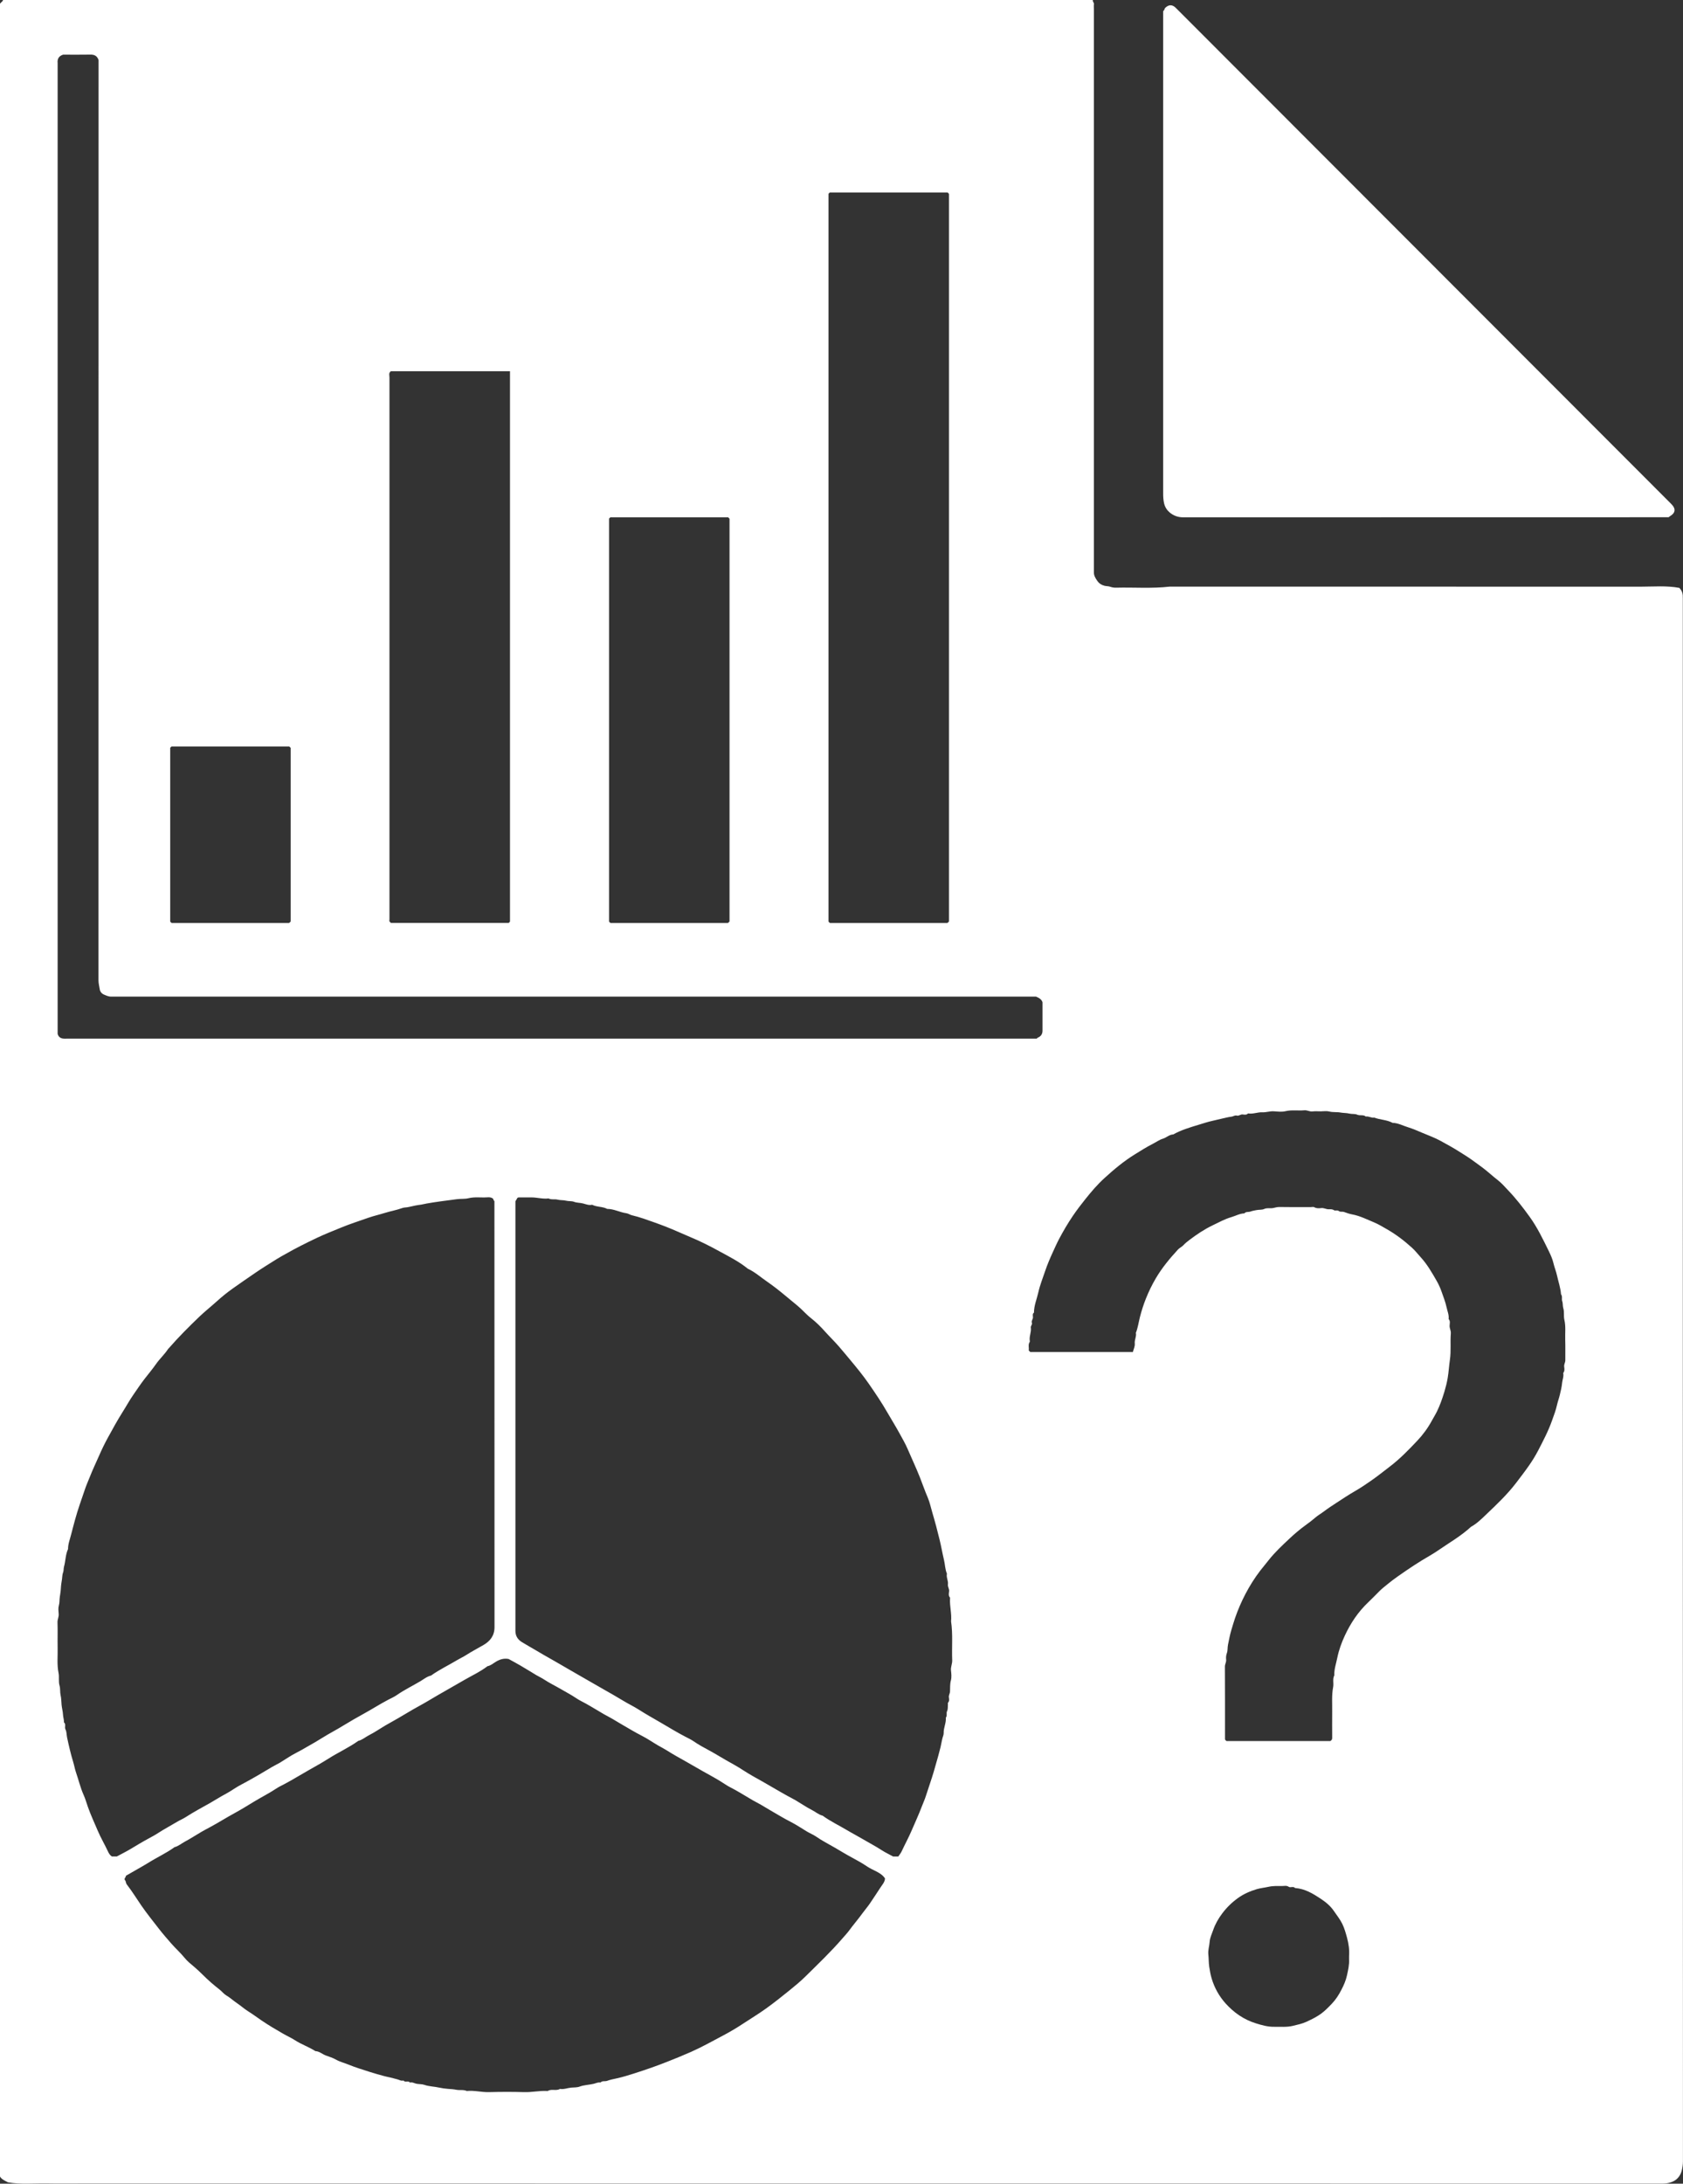 <?xml version="1.0" encoding="UTF-8"?>
<svg id="Layer_1" data-name="Layer 1" xmlns="http://www.w3.org/2000/svg" viewBox="0 0 384.85 499">
  <rect x="0" y="0" width="384.85" height="499" fill="#333333" stroke="none"/>
  <defs>
    <style>
      .cls-1 {
        fill: #fff;
        stroke-width: 0px;
      }
    </style>
  </defs>
  <path class="cls-1" d="m.7,0h249.2c-.11.38.31.6.25.98-.06.35-.01.72-.01,1.08v128.04c0,.2.01.4,0,.6-.05.81.38,1.46.8,2.07.36.53.89.89,1.59,1.08.46.12.93.08,1.34.23.45.16.89.22,1.35.21,4.09-.1,8.18.23,12.26-.24,35.93,0,71.86,0,107.79.01,2.92,0,5.86-.27,8.76.28.25.29.45.56.6.95.2.52.18.99.18,1.48,0,119.03,0,238.07.03,357.1,0,.75-.11,1.48-.29,2.18-.26,1.03-.93,1.93-1.87,2.39-.72.35-1.54.54-2.42.54-117.24-.02-234.48-.02-351.71-.02h-9c-2.96,0-5.92.04-8.88-.01-2.97-.05-5.94.26-8.86-.26-.69-.37-1.42-.66-1.81-1.32V.84c.23-.32.6-.47.7-.84Zm25.97,424.25c1.14-.61,2.24-1.16,3.29-1.79,1.31-.78,2.62-1.58,3.97-2.31.75-.41,1.52-.81,2.23-1.28,1.38-.9,2.84-1.66,4.25-2.51.66-.41,1.4-.7,2.05-1.12,1.85-1.2,3.8-2.22,5.71-3.31,1.13-.64,2.23-1.36,3.39-1.97,1.29-.68,2.46-1.59,3.76-2.24.83-.42,1.63-.89,2.44-1.34,1.47-.81,2.9-1.7,4.35-2.55.64-.38,1.32-.69,1.96-1.07,1.25-.75,2.45-1.61,3.75-2.26.83-.41,1.63-.89,2.43-1.35,1.17-.66,2.34-1.33,3.48-2.05,1.61-1.01,3.31-1.87,4.93-2.88,1.49-.92,3.02-1.78,4.55-2.63,1.86-1.02,3.65-2.17,5.53-3.16.66-.34,1.35-.64,1.96-1.06,1.72-1.2,3.61-2.11,5.41-3.18.79-.47,1.52-1.09,2.45-1.3,1.92-1.37,4.06-2.38,6.07-3.59.64-.38,1.33-.69,1.95-1.09,1.29-.83,2.65-1.53,3.97-2.3,1.53-.89,2.53-2.13,2.53-4.09-.02-32.06-.02-64.12-.02-96.19v-1.19c-.28-.11-.17-.43-.36-.55-.4-.33-.87-.31-1.33-.28-1.41.09-2.81-.15-4.23.2-.85.21-1.76.1-2.66.22-1.25.18-2.51.32-3.76.5-1.06.15-2.11.3-3.16.49-.41.07-.81.18-1.22.25-.45.07-.9.11-1.35.21-.51.12-1.06.22-1.56.34-.49.12-.99.07-1.45.24-1.3.47-2.66.7-3.98,1.11-1.24.39-2.52.67-3.75,1.1-2.09.74-4.21,1.41-6.27,2.26-1.85.76-3.71,1.49-5.51,2.34-2.38,1.13-4.74,2.3-7.03,3.61-.67.38-1.38.75-2.03,1.16-1.69,1.06-3.39,2.1-5.04,3.23-1.72,1.17-3.42,2.35-5.12,3.55-1.29.91-2.52,1.91-3.69,2.97-1.31,1.18-2.69,2.27-3.96,3.48-2.41,2.31-4.77,4.67-6.97,7.19-.05.06-.12.11-.17.17-.82,1.27-1.95,2.27-2.81,3.51-.79,1.13-1.68,2.19-2.53,3.28-.94,1.2-1.77,2.47-2.64,3.72-.89,1.28-1.65,2.68-2.49,4-1.18,1.87-2.23,3.8-3.29,5.73-.75,1.36-1.43,2.76-2.05,4.19-.69,1.59-1.46,3.16-2.09,4.78-.38.96-.81,1.91-1.14,2.89-.78,2.32-1.63,4.62-2.27,6.99-.29,1.08-.59,2.16-.86,3.24-.27,1.13-.74,2.23-.73,3.42-.6,1.28-.55,2.72-.93,4.05-.12.43-.03.89-.22,1.35-.18.43-.15.97-.23,1.45-.1.68-.23,1.37-.26,2.06-.03.7-.15,1.38-.25,2.06-.1.64-.02,1.29-.22,1.95-.17.59-.08,1.27-.03,1.91.06.68-.3,1.26-.27,1.94.07,1.92-.01,3.84.03,5.76.05,1.93-.19,3.86.21,5.79.19.94-.06,1.93.23,2.91.2.68.07,1.44.24,2.18.17.7.15,1.45.22,2.18.07.77.3,1.51.33,2.3.02.56.26,1.12.2,1.7.56.44.07,1.1.37,1.65.27.5.23,1.18.35,1.77.19.92.4,1.83.62,2.75.23.98.5,1.95.79,2.91.24.78.37,1.6.64,2.38.28.81.52,1.63.77,2.44.28.92.58,1.83.98,2.72.39.86.65,1.81.97,2.72.65,1.85,1.49,3.63,2.25,5.43.69,1.63,1.61,3.17,2.36,4.79.19.41.44.82.87,1.1h1.09Zm178.73,0c.26-.39.59-.77.79-1.21.73-1.58,1.57-3.1,2.26-4.71.79-1.84,1.63-3.65,2.34-5.52.3-.8.67-1.57.92-2.38.59-1.88,1.27-3.72,1.82-5.61.35-1.21.7-2.43,1.04-3.65.18-.64.35-1.3.51-1.96.17-.69.26-1.4.45-2.09.1-.35.27-.72.26-1.09-.04-1.21.6-2.31.49-3.52.37-.44.07-1.03.27-1.45.26-.54.16-1.07.21-1.6.01-.12-.05-.29.01-.35.35-.37.27-.82.21-1.23-.07-.5.24-.88.26-1.34.04-.85-.03-1.69.2-2.55.19-.71.11-1.52.02-2.27-.09-.8.31-1.51.28-2.31-.12-2.97.18-5.95-.26-8.91.18-1.74-.34-3.45-.24-5.18,0-.08.04-.19,0-.24-.41-.44-.26-.99-.21-1.46.06-.58-.35-1.02-.27-1.59.11-.82-.42-1.59-.23-2.42-.43-1.02-.42-2.13-.68-3.19-.36-1.49-.61-3.02-.98-4.52-.51-2.11-1.06-4.19-1.68-6.27-.34-1.14-.58-2.34-1.04-3.41-.66-1.53-1.2-3.11-1.81-4.65-.87-2.21-1.89-4.34-2.82-6.52-.51-1.19-1.18-2.32-1.8-3.46-.89-1.64-1.89-3.22-2.82-4.84-1.29-2.26-2.75-4.4-4.22-6.53-1.33-1.92-2.82-3.74-4.32-5.53-.85-1.01-1.68-2.03-2.55-3.03-1.01-1.16-2.12-2.23-3.15-3.38-.99-1.11-2.06-2.17-3.25-3.1-1.08-.84-1.97-1.92-3.04-2.8-.93-.76-1.85-1.52-2.77-2.29-1.36-1.13-2.73-2.22-4.19-3.22-1.46-1-2.79-2.21-4.42-2.96-1.99-1.63-4.29-2.77-6.52-3.99-2.16-1.19-4.38-2.31-6.68-3.26-1.84-.77-3.65-1.62-5.51-2.34-.83-.32-1.66-.64-2.49-.93-1.75-.62-3.49-1.27-5.3-1.69-.43-.1-.82-.4-1.25-.46-1.5-.2-2.86-1-4.39-.99-1.08-.58-2.36-.39-3.45-.95-.72.18-1.41-.12-2.05-.29-.7-.19-1.42-.12-2.11-.39-.54-.21-1.2-.09-1.81-.25-.62-.16-1.29-.07-1.94-.24-.66-.17-1.4.07-2.05-.27-1.34.17-2.65-.25-3.98-.24-.96,0-1.92,0-2.88,0-.07,0-.14.05-.25.1-.13.23-.29.48-.47.79,0,32.68,0,65.43,0,98.17,0,1.13.52,1.96,1.46,2.55.98.61,2,1.16,2.99,1.75,1.38.82,2.77,1.63,4.17,2.41,1.27.71,2.51,1.46,3.77,2.18,1.33.75,2.65,1.53,3.98,2.29,1.29.74,2.58,1.49,3.87,2.22,1.49.85,2.99,1.69,4.46,2.59,1.14.7,2.37,1.27,3.49,1.99,1.67,1.07,3.41,2.03,5.12,3.03,1.83,1.07,3.64,2.18,5.53,3.16.66.34,1.34.66,1.95,1.08,1.14.79,2.36,1.44,3.58,2.1,1.28.69,2.51,1.46,3.77,2.18,1.33.75,2.68,1.48,3.97,2.33,1.44.94,2.95,1.76,4.45,2.6,1.85,1.04,3.66,2.15,5.52,3.17.68.38,1.38.72,2.06,1.12,1.22.72,2.4,1.54,3.66,2.18.83.42,1.54,1.07,2.46,1.3,1.76,1.28,3.73,2.21,5.59,3.32,1.15.69,2.35,1.3,3.49,1.98,1.48.88,3.01,1.66,4.45,2.6.81.53,1.7.93,2.59,1.43h1.17Zm-176.59,4.39c-.03.36-.51.68-.25.97.28.32.19.71.45,1.03,1.18,1.53,2.2,3.17,3.29,4.77,1.3,1.89,2.74,3.66,4.14,5.47.85,1.1,1.79,2.15,2.7,3.21.98,1.13,2.11,2.12,3.06,3.29.63.78,1.44,1.43,2.23,2.09,1.33,1.11,2.49,2.42,3.81,3.55.65.56,1.32,1.12,1.99,1.64.53.41.93.97,1.49,1.3.89.52,1.64,1.23,2.49,1.8.88.6,1.67,1.31,2.58,1.88,1.06.66,2.06,1.41,3.09,2.11,1.58,1.07,3.23,2.04,4.88,2.99.87.5,1.8.91,2.64,1.45,1.5.98,3.22,1.55,4.72,2.52.9.03,1.56.68,2.35.98.79.3,1.63.54,2.36.96.92.52,1.93.76,2.89,1.15,1.57.65,3.21,1.13,4.83,1.66,1.09.36,2.21.65,3.32.96.45.13.98.22,1.44.33.49.12,1.01.27,1.5.39.47.11.92.45,1.45.28.37.55,1.11-.06,1.48.48.56-.17,1.05.2,1.57.28.57.09,1.18.05,1.7.23,1.12.39,2.3.38,3.44.64.61.14,1.28.22,1.93.28.65.05,1.29.08,1.95.21.78.16,1.63-.07,2.41.28,1.7-.17,3.36.3,5.06.26,2.68-.07,5.36-.08,8.04,0,1.78.06,3.53-.36,5.3-.26.04,0,.09.02.12,0,.87-.55,1.93.06,2.8-.48.87.16,1.69-.21,2.54-.29.64-.06,1.35-.01,1.93-.23,1.05-.39,2.15-.39,3.21-.64.5-.11,1.01-.41,1.57-.29.4-.47,1.01-.2,1.52-.39.68-.26,1.44-.4,2.17-.56,1.35-.3,2.67-.7,3.98-1.12,2.57-.82,5.13-1.7,7.64-2.7,1.82-.72,3.64-1.46,5.43-2.25,2.54-1.13,4.97-2.5,7.43-3.8,1.52-.81,3-1.68,4.43-2.63,1.76-1.16,3.57-2.25,5.28-3.48,1.84-1.32,3.6-2.73,5.36-4.15,1.24-1,2.48-2.03,3.62-3.15,2.89-2.85,5.83-5.65,8.49-8.73.48-.56,1-1.1,1.44-1.69,1.02-1.39,2.15-2.69,3.16-4.09.56-.77,1.2-1.49,1.73-2.29.77-1.16,1.56-2.32,2.31-3.49.43-.67,1.05-1.3,1.07-2.13-.52-.78-1.24-1.21-2-1.6-.69-.35-1.42-.68-2.06-1.11-1.15-.78-2.36-1.44-3.58-2.1-1.28-.69-2.52-1.45-3.77-2.18-1.45-.85-2.96-1.6-4.35-2.57-.64-.44-1.38-.73-2.05-1.13-1.22-.72-2.4-1.54-3.66-2.18-.83-.42-1.64-.88-2.44-1.34-1.45-.84-2.91-1.69-4.35-2.56-.63-.38-1.32-.7-1.95-1.07-1.39-.81-2.75-1.66-4.16-2.44-.72-.4-1.46-.74-2.14-1.2-1.71-1.15-3.53-2.1-5.32-3.11-1.23-.69-2.45-1.42-3.68-2.11-1.5-.84-3-1.67-4.45-2.59-.63-.4-1.3-.73-1.94-1.1-1.23-.72-2.4-1.54-3.66-2.18-.83-.42-1.64-.88-2.44-1.34-1.45-.84-2.91-1.69-4.35-2.56-.63-.38-1.32-.7-1.95-1.07-1.39-.81-2.75-1.66-4.16-2.44-.72-.4-1.47-.74-2.14-1.2-1.15-.78-2.38-1.41-3.57-2.11-1.25-.73-2.57-1.36-3.78-2.16-.57-.38-1.18-.65-1.76-.99-1.22-.73-2.42-1.48-3.65-2.2-.9-.53-1.82-1.01-2.7-1.5-1.1-.21-2.05.09-2.97.66-.59.37-1.15.85-1.87.99-1.61,1.24-3.46,2.09-5.2,3.09-1.29.74-2.58,1.49-3.87,2.22-1.49.85-2.99,1.7-4.46,2.59-1.14.69-2.34,1.31-3.5,1.98-1.49.85-2.94,1.77-4.45,2.6-.65.36-1.3.72-1.94,1.1-1.22.73-2.4,1.54-3.66,2.18-.83.42-1.53,1.08-2.46,1.3-2.16,1.55-4.6,2.64-6.84,4.07-1.45.92-2.96,1.76-4.45,2.6-1.85,1.04-3.65,2.17-5.52,3.16-.66.35-1.35.66-1.95,1.07-1.66,1.1-3.43,1.98-5.12,3.01-1.47.9-2.94,1.8-4.44,2.62-1.87,1.01-3.66,2.16-5.53,3.16-.69.37-1.38.73-2.05,1.12-1.26.74-2.48,1.54-3.76,2.22-.79.42-1.47,1.04-2.36,1.26-1.88,1.37-4.01,2.32-5.97,3.56-.57.36-1.16.68-1.73,1.02-1.09.64-2.2,1.26-3.39,1.94Zm275.45-30.84c.4-.22.37-.54.37-.86,0-1.92-.03-3.84,0-5.76.03-1.89-.14-3.78.22-5.67.17-.87-.18-1.8.26-2.66-.05-1.39.42-2.69.69-4.03.36-1.77.97-3.44,1.72-5.06,1.33-2.86,3.06-5.45,5.37-7.63.87-.82,1.7-1.69,2.55-2.54.61-.61,1.3-1.13,1.96-1.67,1.34-1.11,2.8-2.09,4.24-3.08,1.11-.77,2.26-1.49,3.4-2.21,1.2-.75,2.47-1.42,3.64-2.22,2.59-1.8,5.35-3.35,7.69-5.51,1.33-.73,2.42-1.81,3.49-2.83,2.36-2.26,4.76-4.51,6.77-7.13,1.02-1.34,2.05-2.67,3.01-4.05.75-1.07,1.44-2.19,2.05-3.35,1.18-2.27,2.37-4.53,3.22-6.95.41-1.15.86-2.3,1.12-3.5.18-.8.47-1.57.66-2.37.21-.88.43-1.77.51-2.66.07-.77.43-1.51.26-2.3.35-.44.29-.97.22-1.46-.07-.54.27-.96.26-1.46-.01-1.56.03-3.12-.02-4.68-.05-1.53.16-3.06-.2-4.59-.2-.85.03-1.77-.25-2.66-.15-.49-.05-1.05-.24-1.58-.17-.49.11-1.09-.27-1.57-.11-1.47-.61-2.87-.92-4.3-.21-.96-.59-1.85-.81-2.8-.22-.96-.64-1.89-1.08-2.79-1.32-2.68-2.59-5.36-4.36-7.81-1.52-2.11-3.09-4.14-4.88-6.01-.78-.81-1.51-1.68-2.39-2.36-1.19-.91-2.28-1.95-3.48-2.85-.82-.62-1.67-1.21-2.5-1.82-.91-.66-1.88-1.23-2.83-1.84-1.39-.89-2.84-1.67-4.27-2.46-1.28-.71-2.69-1.22-4.05-1.79-1.13-.47-2.25-.98-3.4-1.33-1.17-.35-2.28-.99-3.55-1.01-1.3-.72-2.83-.67-4.18-1.2-.67.13-1.27-.37-1.94-.24-.57-.5-1.32-.13-1.98-.43-.51-.24-1.19-.1-1.81-.25-.62-.16-1.29-.11-1.94-.23-.86-.17-1.77-.02-2.66-.25-.6-.15-1.27-.03-1.91-.03s-1.29-.05-1.92.02c-.64.07-1.19-.32-1.82-.26-1.44.13-2.89-.14-4.35.21-.83.2-1.75.08-2.63.02-.91-.06-1.78.27-2.66.23-1.07-.05-2.08.43-3.14.27-.04,0-.1-.02-.12,0-.35.37-.82.27-1.22.22-.49-.06-.86.4-1.34.26-.45-.13-.8.21-1.22.25-.71.07-1.4.28-2.09.42-.77.16-1.54.38-2.31.54-1.05.23-2.08.58-3.11.89-1.99.6-3.98,1.19-5.81,2.21-.91.03-1.54.73-2.36.97-.83.25-1.52.78-2.28,1.16-1.44.73-2.79,1.59-4.15,2.43-2.53,1.56-4.79,3.46-6.98,5.46-1.57,1.43-2.94,3.04-4.27,4.7-1.03,1.28-2.03,2.59-2.95,3.95-1.15,1.7-2.19,3.48-3.15,5.3-.5.95-.93,1.94-1.38,2.91-.65,1.42-1.26,2.84-1.76,4.32-.54,1.62-1.19,3.21-1.56,4.87-.34,1.54-1,3.02-1,4.64-.41.3-.22.73-.23,1.1,0,.43-.41.77-.25,1.22.15.42-.3.71-.24,1.1.16,1.03-.41,2-.24,3.02.01.08.03.18,0,.24-.45.65-.13,1.36-.24,1.97.16.16.24.24.35.35h23.47c.15-.64.5-1.25.43-1.95-.09-.84.43-1.59.25-2.42.46-1.15.62-2.38.92-3.57.37-1.45.82-2.87,1.37-4.24.63-1.58,1.37-3.12,2.24-4.6,1.43-2.44,3.21-4.58,5.11-6.64.36-.39.89-.6,1.26-1.01.38-.43.85-.78,1.31-1.14,1.69-1.28,3.43-2.45,5.34-3.37,1.4-.67,2.76-1.43,4.27-1.87,1-.29,1.93-.84,3-.86.35-.46.93-.25,1.38-.42.41-.16.95-.25,1.43-.34.57-.11,1.21-.02,1.69-.24.6-.27,1.15-.16,1.72-.18.58-.03,1.1-.29,1.7-.28,2.44.05,4.88.02,7.32.02.24,0,.53-.09.71.02.51.29,1.06.28,1.59.21.61-.09,1.12.27,1.7.27.41,0,.82-.07,1.24.21.29.2.74-.1,1.12.2.32.26.79.06,1.22.22.58.21,1.2.43,1.81.54,1.78.32,3.37,1.15,5.01,1.82,1.02.42,1.98,1.02,2.95,1.57,2.06,1.17,3.94,2.61,5.7,4.2.73.65,1.33,1.44,1.99,2.16,1.51,1.64,2.6,3.55,3.69,5.45.48.83.87,1.72,1.18,2.63.39,1.12.83,2.23,1.08,3.4.19.89.58,1.74.47,2.68.44.47.23,1.06.22,1.58,0,.59.33,1.09.28,1.7-.16,2,.09,4.01-.21,6.03-.2,1.36-.27,2.75-.5,4.12-.18,1.08-.45,2.14-.76,3.18-.46,1.52-.98,3.03-1.68,4.47-.36.74-.8,1.43-1.19,2.15-.91,1.68-2.05,3.23-3.35,4.6-1.98,2.09-3.98,4.16-6.29,5.91-1.4,1.06-2.77,2.18-4.22,3.18-1.2.83-2.41,1.66-3.69,2.39-1.43.82-2.81,1.74-4.19,2.64-1.01.66-2.03,1.32-2.99,2.05-.61.46-1.28.83-1.86,1.33-.73.62-1.49,1.22-2.27,1.77-1.32.95-2.56,2.01-3.73,3.11-1.64,1.55-3.3,3.08-4.71,4.87-.64.81-1.31,1.61-1.95,2.43-1.29,1.68-2.4,3.46-3.38,5.33-.93,1.78-1.72,3.61-2.37,5.5-.31.91-.58,1.84-.86,2.77-.32,1.08-.52,2.19-.75,3.3-.14.66-.04,1.35-.26,1.93-.19.52-.22,1-.17,1.48.07.58-.28,1.03-.28,1.58.03,5.36.02,10.73.02,16.09,0,.16,0,.32,0,.48-.01.25.23.3.33.47h23.79ZM189.45,44.28v166.32l.3.3c.08,0,.15.02.23.02,8.64,0,17.29,0,25.93,0,.2,0,.4,0,.6,0,.25.01.31-.22.49-.33V44.3c-.11-.11-.19-.19-.31-.31h-26.95c-.07.07-.16.16-.29.29Zm47.46,183.46H25.97c-.16,0-.32,0-.48,0-.63.03-1.17-.23-1.73-.47-.55-.24-.88-.7-.95-1.2-.1-.68-.29-1.34-.29-2.06.02-70.14.02-140.29.02-210.29-.35-1.02-1.03-1.26-1.93-1.24-2.12.04-4.24.01-6.18.01-1.07.35-1.34,1.05-1.25,1.94,0,.08,0,.16,0,.24v221.6c.29,1,1.07,1.12,1.94,1.08.08,0,.16,0,.24,0h221.69c.1-.09.17-.19.28-.24.72-.3,1.06-.83,1.06-1.6,0-2.16,0-4.32,0-6.48-.22-.65-.73-.98-1.48-1.29ZM89.4,84.82c-.59.4-.34.97-.34,1.45-.01,41.27-.01,82.53,0,123.8,0,.19-.08.4.03.53.13.13.21.21.3.3h26.94c.11-.11.19-.19.29-.29v-125.78h-27.22Zm49.87,33.69v92.09l.3.3c.08,0,.15.02.23.02,8.64,0,17.29,0,25.93,0,.2,0,.4,0,.6,0,.25.01.31-.22.49-.33v-92.06c-.11-.11-.19-.19-.31-.31h-26.95c-.07.07-.16.16-.29.29Zm-100.35,52.37v39.72c.13.13.21.21.3.3.08,0,.15.02.23.02,8.64,0,17.29,0,25.93,0,.2,0,.4,0,.6,0,.25.01.31-.22.49-.33v-39.69c-.11-.11-.19-.19-.31-.31h-26.95c-.07.07-.16.16-.29.29Zm269.57,276.15c.11-1.45-.09-2.85-.47-4.25-.3-1.08-.59-2.15-1.08-3.15-.52-1.06-1.26-1.97-1.92-2.94-.81-1.2-1.9-2.06-3.04-2.82-1.77-1.17-3.61-2.28-5.83-2.43-.42-.47-1.07-.02-1.44-.27-.51-.35-1-.19-1.48-.19-1.05,0-2.09-.06-3.15.18-.88.2-1.8.28-2.67.53-1.54.46-3.02,1.1-4.31,2.03-1.36.97-2.57,2.14-3.6,3.51-.9,1.19-1.61,2.44-2.09,3.83-.31.88-.74,1.76-.8,2.66-.06.97-.41,1.91-.3,2.9.1.92.06,1.85.2,2.79.14.9.29,1.8.55,2.67.63,2.15,1.72,4.09,3.21,5.75,1.89,2.09,4.15,3.67,6.88,4.52,1.38.43,2.77.83,4.23.8,1.41-.03,2.82.13,4.23-.21,1.05-.26,2.12-.47,3.1-.92,3.12-1.43,3.92-2.14,5.83-4.13.91-.95,1.6-2.03,2.19-3.18.55-1.05,1.03-2.14,1.28-3.31.26-1.2.55-2.4.48-3.64-.01-.24,0-.48,0-.72Z"/>
  <path class="cls-1" d="m265.99,2.53c.3-.17.25-.53.49-.76.73-.69,1.48-.76,2.23-.12.15.13.28.28.43.42,37.63,37.65,75.25,75.3,112.88,112.95.08.08.17.17.25.26.98,1.02.84,1.96-.4,2.68-.1.06-.18.14-.31.24h-1.15c-36.61,0-73.22,0-109.83.02-1.22,0-2.26-.39-3.13-1.13-.61-.52-1.07-1.22-1.27-2.11-.16-.74-.2-1.46-.2-2.19,0-36.75,0-73.51,0-110.26Z"/>
</svg>